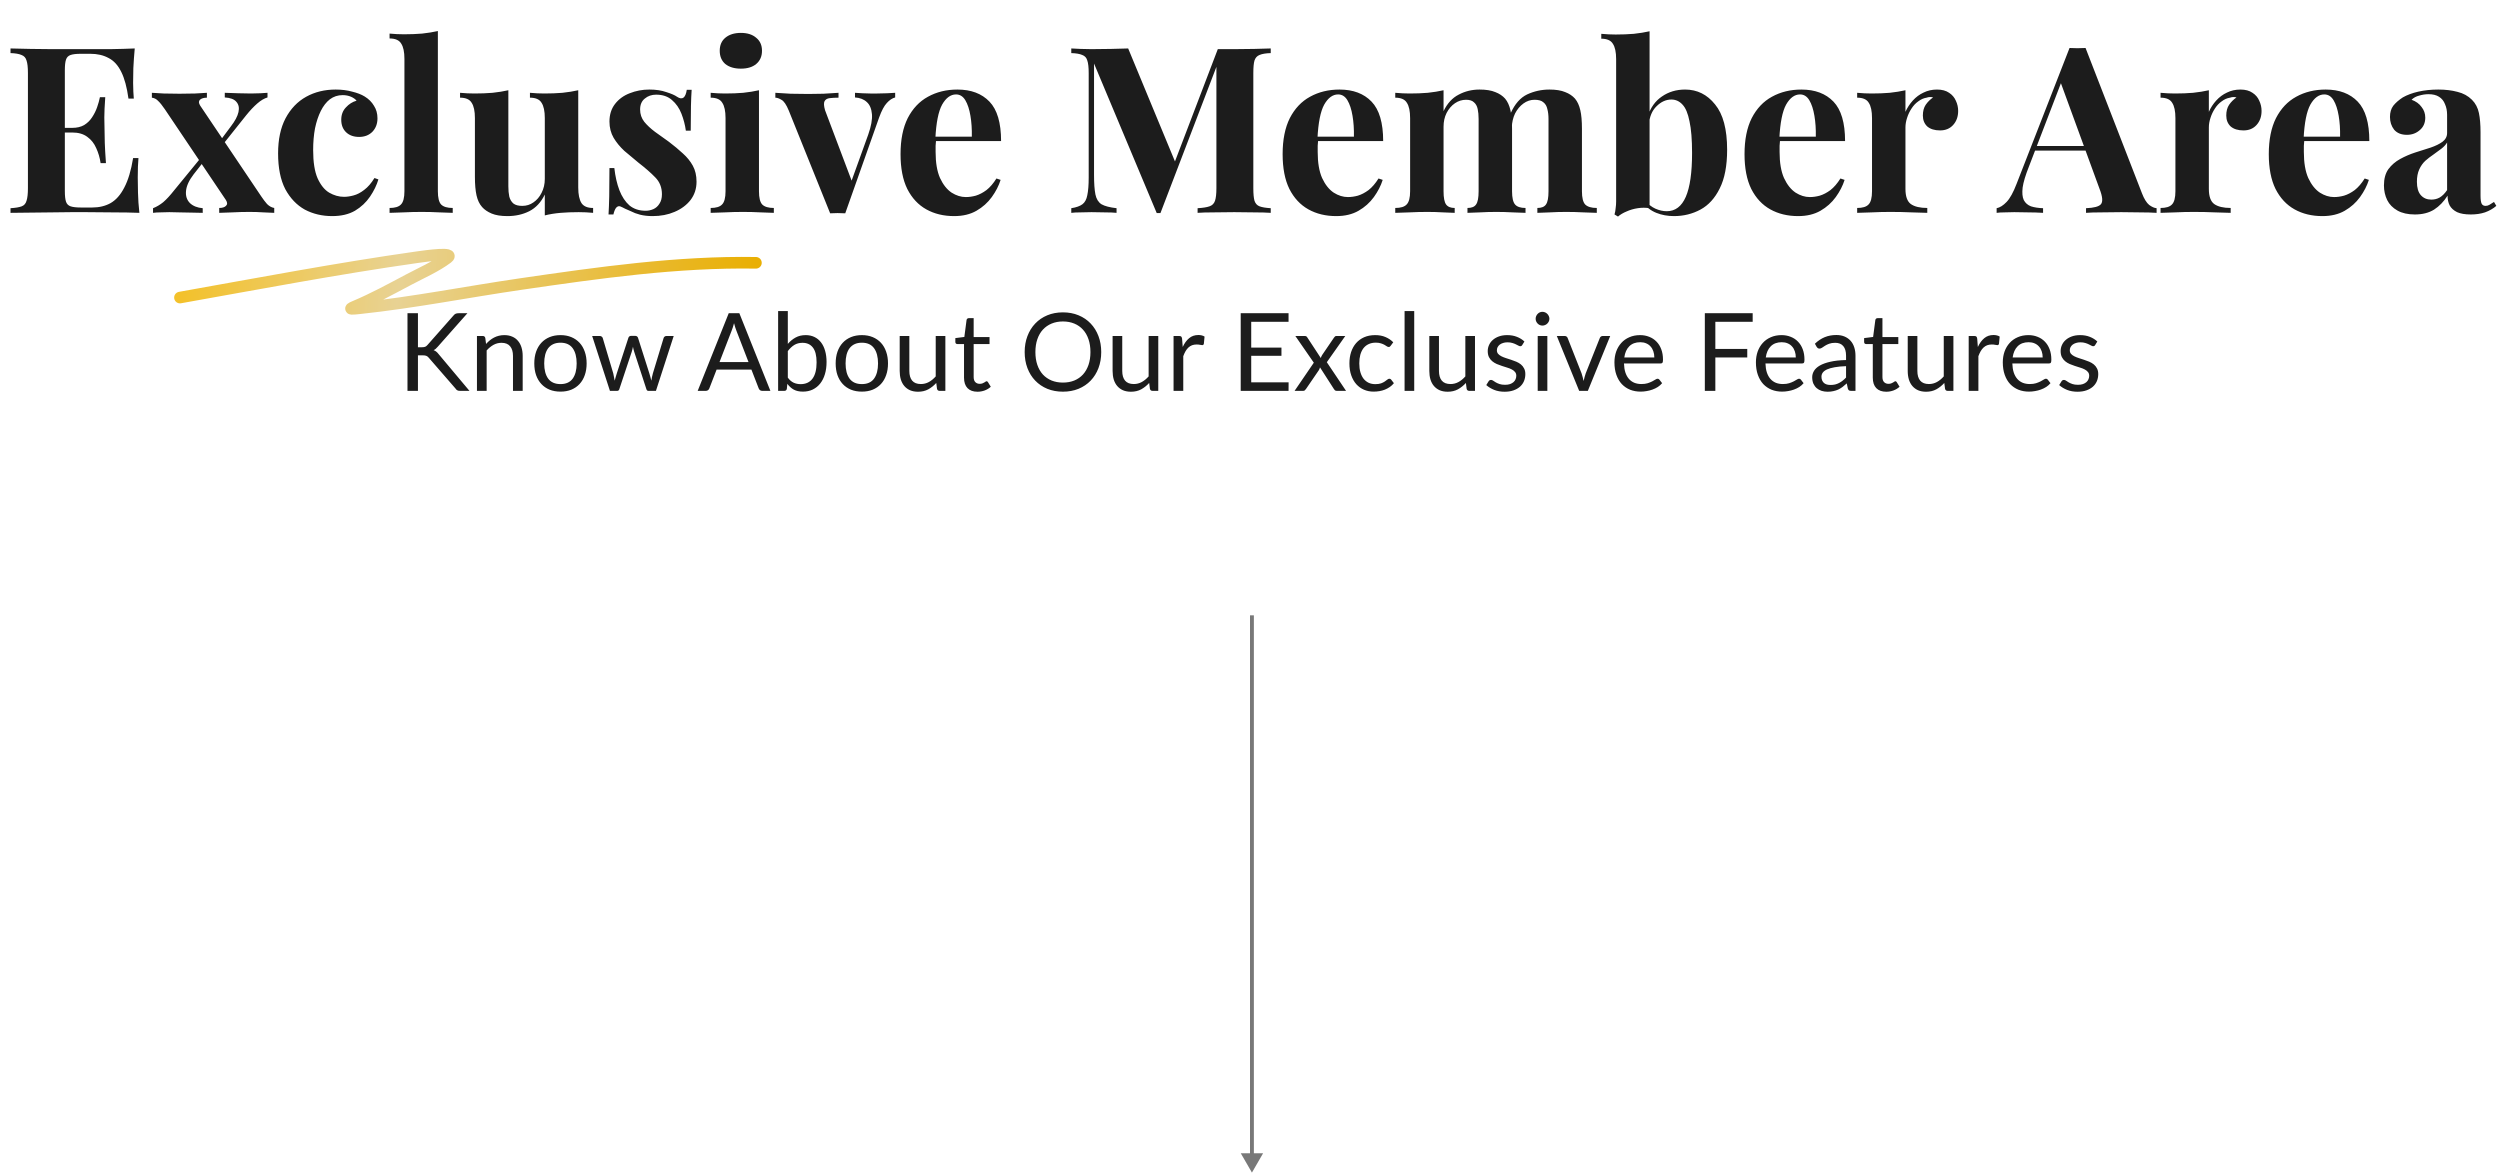 <svg xmlns="http://www.w3.org/2000/svg" width="646" height="303" viewBox="0 0 646 303" fill="none"><path d="M34.816 12.52C34.656 14.28 34.536 15.98 34.456 17.62C34.416 19.26 34.396 20.52 34.396 21.4C34.396 22.2 34.416 22.96 34.456 23.68C34.496 24.4 34.536 25 34.576 25.48H33.196C32.796 22.56 32.176 20.26 31.336 18.58C30.496 16.86 29.396 15.66 28.036 14.98C26.716 14.26 25.156 13.9 23.356 13.9H20.896C19.736 13.9 18.856 14 18.256 14.2C17.656 14.4 17.256 14.8 17.056 15.4C16.856 16 16.756 16.92 16.756 18.16V49.36C16.756 50.6 16.856 51.52 17.056 52.12C17.256 52.72 17.656 53.12 18.256 53.32C18.856 53.52 19.736 53.62 20.896 53.62H23.836C25.636 53.62 27.216 53.24 28.576 52.48C29.976 51.68 31.156 50.34 32.116 48.46C33.116 46.58 33.876 44.04 34.396 40.84H35.776C35.656 42.12 35.596 43.8 35.596 45.88C35.596 46.8 35.616 48.1 35.656 49.78C35.696 51.46 35.816 53.2 36.016 55C33.976 54.92 31.676 54.88 29.116 54.88C26.556 54.84 24.276 54.82 22.276 54.82C21.276 54.82 19.996 54.82 18.436 54.82C16.876 54.82 15.196 54.84 13.396 54.88C11.596 54.88 9.776 54.9 7.936 54.94C6.096 54.94 4.356 54.96 2.716 55V53.8C3.996 53.72 4.956 53.56 5.596 53.32C6.236 53.08 6.656 52.6 6.856 51.88C7.096 51.16 7.216 50.08 7.216 48.64V18.88C7.216 17.4 7.096 16.32 6.856 15.64C6.656 14.92 6.216 14.44 5.536 14.2C4.896 13.92 3.956 13.76 2.716 13.72V12.52C4.356 12.56 6.096 12.6 7.936 12.64C9.776 12.64 11.596 12.66 13.396 12.7C15.196 12.7 16.876 12.7 18.436 12.7C19.996 12.7 21.276 12.7 22.276 12.7C24.116 12.7 26.196 12.7 28.516 12.7C30.876 12.66 32.976 12.6 34.816 12.52ZM25.456 33.04C25.456 33.04 25.456 33.24 25.456 33.64C25.456 34.04 25.456 34.24 25.456 34.24H14.956C14.956 34.24 14.956 34.04 14.956 33.64C14.956 33.24 14.956 33.04 14.956 33.04H25.456ZM27.196 25.12C27.036 27.4 26.956 29.14 26.956 30.34C26.996 31.54 27.016 32.64 27.016 33.64C27.016 34.64 27.036 35.74 27.076 36.94C27.116 38.14 27.216 39.88 27.376 42.16H25.996C25.796 40.76 25.416 39.46 24.856 38.26C24.336 37.06 23.576 36.1 22.576 35.38C21.576 34.62 20.276 34.24 18.676 34.24V33.04C19.876 33.04 20.896 32.8 21.736 32.32C22.576 31.8 23.256 31.14 23.776 30.34C24.336 29.5 24.776 28.62 25.096 27.7C25.416 26.78 25.656 25.92 25.816 25.12H27.196ZM53.463 23.98V25.24C52.663 25.24 52.063 25.42 51.663 25.78C51.303 26.14 51.323 26.64 51.723 27.28L67.503 50.74C67.983 51.46 68.483 52.12 69.003 52.72C69.563 53.28 70.183 53.62 70.863 53.74V55C70.263 54.96 69.343 54.92 68.103 54.88C66.903 54.8 65.683 54.76 64.443 54.76C63.003 54.76 61.523 54.8 60.003 54.88C58.483 54.92 57.363 54.96 56.643 55V53.74C57.443 53.74 58.023 53.56 58.383 53.2C58.783 52.84 58.783 52.34 58.383 51.7L42.603 28.24C41.923 27.24 41.343 26.52 40.863 26.08C40.423 25.6 39.883 25.32 39.243 25.24V23.98C39.923 24.02 40.943 24.08 42.303 24.16C43.663 24.2 45.023 24.22 46.383 24.22C47.703 24.22 49.043 24.2 50.403 24.16C51.763 24.08 52.783 24.02 53.463 23.98ZM52.083 40.54C52.083 40.54 52.103 40.66 52.143 40.9C52.223 41.14 52.283 41.38 52.323 41.62C52.403 41.86 52.443 41.98 52.443 41.98L50.043 45.04C48.843 46.6 48.183 48.04 48.063 49.36C47.943 50.64 48.283 51.68 49.083 52.48C49.883 53.24 50.983 53.68 52.383 53.8V55C51.623 54.96 50.683 54.94 49.563 54.94C48.483 54.9 47.423 54.88 46.383 54.88C45.343 54.84 44.463 54.82 43.743 54.82C42.863 54.82 42.083 54.84 41.403 54.88C40.763 54.88 40.143 54.92 39.543 55V53.8C40.463 53.44 41.343 52.92 42.183 52.24C43.023 51.52 43.963 50.5 45.003 49.18L52.083 40.54ZM69.123 23.98V25.18C68.283 25.42 67.403 25.94 66.483 26.74C65.563 27.54 64.603 28.56 63.603 29.8L57.003 38.08C57.003 38.08 56.963 37.98 56.883 37.78C56.843 37.54 56.783 37.3 56.703 37.06C56.663 36.82 56.643 36.7 56.643 36.7L59.643 32.68C60.723 31.28 61.383 30.04 61.623 28.96C61.863 27.88 61.683 27 61.083 26.32C60.523 25.64 59.523 25.26 58.083 25.18V23.98C59.243 24.02 60.423 24.06 61.623 24.1C62.823 24.14 63.903 24.16 64.863 24.16C65.783 24.16 66.583 24.14 67.263 24.1C67.943 24.06 68.563 24.02 69.123 23.98ZM86.739 23.14C88.299 23.14 89.719 23.32 90.999 23.68C92.319 24 93.399 24.42 94.239 24.94C95.279 25.58 96.079 26.38 96.639 27.34C97.239 28.26 97.539 29.34 97.539 30.58C97.539 31.98 97.099 33.14 96.219 34.06C95.339 34.94 94.199 35.38 92.799 35.38C91.399 35.38 90.279 34.98 89.439 34.18C88.599 33.38 88.179 32.3 88.179 30.94C88.179 29.66 88.579 28.6 89.379 27.76C90.179 26.88 91.099 26.3 92.139 26.02C91.819 25.62 91.339 25.28 90.699 25C90.059 24.72 89.339 24.58 88.539 24.58C87.299 24.58 86.199 24.94 85.239 25.66C84.319 26.38 83.539 27.38 82.899 28.66C82.259 29.94 81.759 31.44 81.399 33.16C81.079 34.88 80.919 36.76 80.919 38.8C80.919 41.88 81.299 44.3 82.059 46.06C82.859 47.82 83.859 49.06 85.059 49.78C86.299 50.5 87.579 50.86 88.899 50.86C89.659 50.86 90.479 50.74 91.359 50.5C92.279 50.26 93.199 49.78 94.119 49.06C95.079 48.34 95.959 47.32 96.759 46L97.779 46.36C97.339 47.84 96.619 49.32 95.619 50.8C94.619 52.28 93.319 53.5 91.719 54.46C90.119 55.38 88.159 55.84 85.839 55.84C83.239 55.84 80.879 55.28 78.759 54.16C76.679 53 74.999 51.24 73.719 48.88C72.479 46.48 71.859 43.4 71.859 39.64C71.859 36.04 72.499 33.02 73.779 30.58C75.099 28.1 76.879 26.24 79.119 25C81.359 23.76 83.899 23.14 86.739 23.14ZM113.145 8.02V49.42C113.145 51.1 113.425 52.24 113.985 52.84C114.585 53.44 115.585 53.74 116.985 53.74V55C116.225 54.96 115.085 54.92 113.565 54.88C112.045 54.8 110.505 54.76 108.945 54.76C107.385 54.76 105.805 54.8 104.205 54.88C102.645 54.92 101.465 54.96 100.665 55V53.74C102.065 53.74 103.045 53.44 103.605 52.84C104.205 52.24 104.505 51.1 104.505 49.42V15.22C104.505 13.42 104.225 12.1 103.665 11.26C103.145 10.38 102.145 9.94 100.665 9.94V8.68C101.945 8.8 103.185 8.86 104.385 8.86C106.025 8.86 107.585 8.8 109.065 8.68C110.545 8.52 111.905 8.3 113.145 8.02ZM149.418 23.32V48.46C149.418 50.26 149.698 51.6 150.258 52.48C150.818 53.32 151.818 53.74 153.258 53.74V55C152.018 54.88 150.778 54.82 149.538 54.82C147.858 54.82 146.298 54.88 144.858 55C143.418 55.12 142.058 55.34 140.778 55.66V50.26C139.818 52.26 138.478 53.7 136.758 54.58C135.078 55.42 133.198 55.84 131.118 55.84C129.438 55.84 128.078 55.62 127.038 55.18C125.998 54.74 125.178 54.18 124.578 53.5C123.898 52.74 123.418 51.74 123.138 50.5C122.858 49.26 122.718 47.66 122.718 45.7V30.52C122.718 28.72 122.438 27.4 121.878 26.56C121.358 25.68 120.358 25.24 118.878 25.24V23.98C120.158 24.1 121.398 24.16 122.598 24.16C124.278 24.16 125.838 24.1 127.278 23.98C128.758 23.82 130.118 23.6 131.358 23.32V48.16C131.358 49.16 131.438 50.04 131.598 50.8C131.798 51.56 132.158 52.16 132.678 52.6C133.198 53 133.958 53.2 134.958 53.2C136.038 53.2 136.998 52.9 137.838 52.3C138.718 51.7 139.418 50.88 139.938 49.84C140.498 48.76 140.778 47.56 140.778 46.24V30.52C140.778 28.72 140.498 27.4 139.938 26.56C139.418 25.68 138.418 25.24 136.938 25.24V23.98C138.218 24.1 139.458 24.16 140.658 24.16C142.338 24.16 143.898 24.1 145.338 23.98C146.818 23.82 148.178 23.6 149.418 23.32ZM167.804 23.14C169.484 23.14 170.944 23.36 172.184 23.8C173.464 24.2 174.384 24.6 174.944 25C176.304 25.92 177.144 25.32 177.464 23.2H178.724C178.644 24.32 178.584 25.7 178.544 27.34C178.504 28.94 178.484 31.08 178.484 33.76H177.224C177.024 32.28 176.644 30.82 176.084 29.38C175.524 27.94 174.704 26.76 173.624 25.84C172.584 24.92 171.224 24.46 169.544 24.46C168.384 24.46 167.404 24.8 166.604 25.48C165.804 26.12 165.404 27.06 165.404 28.3C165.404 29.5 165.764 30.56 166.484 31.48C167.204 32.36 168.124 33.22 169.244 34.06C170.404 34.86 171.604 35.72 172.844 36.64C174.164 37.64 175.364 38.64 176.444 39.64C177.524 40.6 178.384 41.66 179.024 42.82C179.664 43.98 179.984 45.36 179.984 46.96C179.984 48.76 179.464 50.34 178.424 51.7C177.384 53.02 176.004 54.04 174.284 54.76C172.604 55.48 170.724 55.84 168.644 55.84C167.444 55.84 166.364 55.72 165.404 55.48C164.484 55.24 163.684 54.94 163.004 54.58C162.484 54.34 161.984 54.12 161.504 53.92C161.064 53.68 160.644 53.48 160.244 53.32C159.844 53.2 159.484 53.34 159.164 53.74C158.884 54.14 158.664 54.7 158.504 55.42H157.244C157.324 54.14 157.384 52.58 157.424 50.74C157.464 48.9 157.484 46.46 157.484 43.42H158.744C158.984 45.58 159.424 47.5 160.064 49.18C160.704 50.82 161.564 52.12 162.644 53.08C163.764 54 165.164 54.46 166.844 54.46C167.524 54.46 168.184 54.32 168.824 54.04C169.464 53.76 169.984 53.3 170.384 52.66C170.824 52.02 171.044 51.2 171.044 50.2C171.044 48.44 170.464 46.98 169.304 45.82C168.184 44.66 166.744 43.4 164.984 42.04C163.704 41 162.484 39.98 161.324 38.98C160.204 37.94 159.284 36.82 158.564 35.62C157.844 34.38 157.484 32.98 157.484 31.42C157.484 29.62 157.964 28.1 158.924 26.86C159.884 25.62 161.144 24.7 162.704 24.1C164.304 23.46 166.004 23.14 167.804 23.14ZM191.439 8.5C193.119 8.5 194.439 8.92 195.399 9.76C196.399 10.56 196.899 11.68 196.899 13.12C196.899 14.56 196.399 15.7 195.399 16.54C194.439 17.34 193.119 17.74 191.439 17.74C189.759 17.74 188.419 17.34 187.419 16.54C186.459 15.7 185.979 14.56 185.979 13.12C185.979 11.68 186.459 10.56 187.419 9.76C188.419 8.92 189.759 8.5 191.439 8.5ZM196.119 23.32V49.42C196.119 51.1 196.399 52.24 196.959 52.84C197.559 53.44 198.559 53.74 199.959 53.74V55C199.239 54.96 198.119 54.92 196.599 54.88C195.079 54.8 193.539 54.76 191.979 54.76C190.419 54.76 188.839 54.8 187.239 54.88C185.639 54.92 184.439 54.96 183.639 55V53.74C185.039 53.74 186.019 53.44 186.579 52.84C187.179 52.24 187.479 51.1 187.479 49.42V30.52C187.479 28.72 187.199 27.4 186.639 26.56C186.119 25.68 185.119 25.24 183.639 25.24V23.98C184.919 24.1 186.159 24.16 187.359 24.16C189.039 24.16 190.599 24.1 192.039 23.98C193.519 23.82 194.879 23.6 196.119 23.32ZM231.311 23.98V25.18C230.551 25.38 229.831 25.86 229.151 26.62C228.471 27.34 227.811 28.58 227.171 30.34L218.411 55.12C217.771 55.08 217.111 55.06 216.431 55.06C215.791 55.06 215.151 55.08 214.511 55.12L203.831 28.6C203.191 27.04 202.551 26.1 201.911 25.78C201.311 25.42 200.791 25.24 200.351 25.24V23.98C201.631 24.06 202.951 24.14 204.311 24.22C205.711 24.26 207.231 24.28 208.871 24.28C210.111 24.28 211.411 24.26 212.771 24.22C214.171 24.14 215.471 24.06 216.671 23.98V25.24C215.831 25.24 215.071 25.28 214.391 25.36C213.751 25.44 213.311 25.7 213.071 26.14C212.831 26.58 212.871 27.36 213.191 28.48L220.211 47.08L219.611 47.92L224.351 34.78C225.111 32.62 225.431 30.86 225.311 29.5C225.191 28.1 224.751 27.06 223.991 26.38C223.231 25.66 222.211 25.26 220.931 25.18V23.98C221.531 24.02 222.171 24.06 222.851 24.1C223.571 24.1 224.251 24.12 224.891 24.16C225.571 24.16 226.171 24.16 226.691 24.16C227.491 24.16 228.331 24.14 229.211 24.1C230.091 24.06 230.791 24.02 231.311 23.98ZM247.4 23.14C250.92 23.14 253.68 24.18 255.68 26.26C257.68 28.34 258.68 31.74 258.68 36.46H238.94L238.82 35.32H251.12C251.16 33.36 251.04 31.56 250.76 29.92C250.48 28.24 250.04 26.9 249.44 25.9C248.84 24.9 248.04 24.4 247.04 24.4C245.64 24.4 244.44 25.28 243.44 27.04C242.48 28.8 241.9 31.72 241.7 35.8L241.88 36.16C241.84 36.64 241.8 37.14 241.76 37.66C241.76 38.18 241.76 38.72 241.76 39.28C241.76 42.04 242.14 44.28 242.9 46C243.7 47.72 244.7 48.98 245.9 49.78C247.1 50.54 248.32 50.92 249.56 50.92C250.4 50.92 251.26 50.8 252.14 50.56C253.06 50.28 253.98 49.8 254.9 49.12C255.82 48.4 256.68 47.4 257.48 46.12L258.56 46.48C258.08 48 257.32 49.48 256.28 50.92C255.24 52.36 253.92 53.54 252.32 54.46C250.72 55.38 248.8 55.84 246.56 55.84C243.84 55.84 241.44 55.26 239.36 54.1C237.28 52.94 235.64 51.18 234.44 48.82C233.28 46.46 232.7 43.46 232.7 39.82C232.7 36.1 233.32 33 234.56 30.52C235.84 28.04 237.58 26.2 239.78 25C242.02 23.76 244.56 23.14 247.4 23.14ZM328.359 12.52V13.72C327.079 13.76 326.119 13.92 325.479 14.2C324.839 14.44 324.399 14.92 324.159 15.64C323.959 16.32 323.859 17.4 323.859 18.88V48.64C323.859 50.08 323.959 51.16 324.159 51.88C324.399 52.6 324.839 53.08 325.479 53.32C326.119 53.56 327.079 53.72 328.359 53.8V55C327.239 54.92 325.819 54.88 324.099 54.88C322.419 54.84 320.699 54.82 318.939 54.82C317.019 54.82 315.219 54.84 313.539 54.88C311.859 54.88 310.499 54.92 309.459 55V53.8C310.819 53.72 311.839 53.56 312.519 53.32C313.239 53.08 313.719 52.6 313.959 51.88C314.199 51.16 314.319 50.08 314.319 48.64V16.18H314.739L299.859 55.06H298.899L282.699 16.42V45.16C282.699 47.36 282.819 49.06 283.059 50.26C283.299 51.42 283.819 52.26 284.619 52.78C285.459 53.26 286.759 53.6 288.519 53.8V55C287.759 54.92 286.759 54.88 285.519 54.88C284.279 54.84 283.119 54.82 282.039 54.82C281.119 54.82 280.179 54.84 279.219 54.88C278.259 54.88 277.459 54.92 276.819 55V53.8C278.099 53.6 279.059 53.26 279.699 52.78C280.339 52.3 280.759 51.52 280.959 50.44C281.199 49.32 281.319 47.8 281.319 45.88V18.88C281.319 17.4 281.199 16.32 280.959 15.64C280.759 14.92 280.319 14.44 279.639 14.2C278.999 13.92 278.059 13.76 276.819 13.72V12.52C277.459 12.56 278.259 12.6 279.219 12.64C280.179 12.68 281.119 12.7 282.039 12.7C283.759 12.7 285.439 12.68 287.079 12.64C288.759 12.6 290.239 12.56 291.519 12.52L304.119 42.94L302.619 44.32L314.679 12.7C315.359 12.7 316.059 12.7 316.779 12.7C317.499 12.7 318.219 12.7 318.939 12.7C320.699 12.7 322.419 12.68 324.099 12.64C325.819 12.6 327.239 12.56 328.359 12.52ZM346.131 23.14C349.651 23.14 352.411 24.18 354.411 26.26C356.411 28.34 357.411 31.74 357.411 36.46H337.671L337.551 35.32H349.851C349.891 33.36 349.771 31.56 349.491 29.92C349.211 28.24 348.771 26.9 348.171 25.9C347.571 24.9 346.771 24.4 345.771 24.4C344.371 24.4 343.171 25.28 342.171 27.04C341.211 28.8 340.631 31.72 340.431 35.8L340.611 36.16C340.571 36.64 340.531 37.14 340.491 37.66C340.491 38.18 340.491 38.72 340.491 39.28C340.491 42.04 340.871 44.28 341.631 46C342.431 47.72 343.431 48.98 344.631 49.78C345.831 50.54 347.051 50.92 348.291 50.92C349.131 50.92 349.991 50.8 350.871 50.56C351.791 50.28 352.711 49.8 353.631 49.12C354.551 48.4 355.411 47.4 356.211 46.12L357.291 46.48C356.811 48 356.051 49.48 355.011 50.92C353.971 52.36 352.651 53.54 351.051 54.46C349.451 55.38 347.531 55.84 345.291 55.84C342.571 55.84 340.171 55.26 338.091 54.1C336.011 52.94 334.371 51.18 333.171 48.82C332.011 46.46 331.431 43.46 331.431 39.82C331.431 36.1 332.051 33 333.291 30.52C334.571 28.04 336.311 26.2 338.511 25C340.751 23.76 343.291 23.14 346.131 23.14ZM382.314 23.14C383.994 23.14 385.354 23.36 386.394 23.8C387.434 24.2 388.274 24.76 388.914 25.48C389.554 26.24 390.014 27.24 390.294 28.48C390.574 29.68 390.714 31.28 390.714 33.28V49.42C390.714 51.1 390.974 52.24 391.494 52.84C392.014 53.44 392.914 53.74 394.194 53.74V55C393.474 54.96 392.374 54.92 390.894 54.88C389.454 54.8 388.034 54.76 386.634 54.76C385.194 54.76 383.774 54.8 382.374 54.88C380.974 54.92 379.914 54.96 379.194 55V53.74C380.274 53.74 381.014 53.44 381.414 52.84C381.854 52.24 382.074 51.1 382.074 49.42V30.76C382.074 29.76 381.994 28.9 381.834 28.18C381.674 27.42 381.354 26.84 380.874 26.44C380.434 26 379.754 25.78 378.834 25.78C377.794 25.78 376.834 26.08 375.954 26.68C375.074 27.28 374.354 28.12 373.794 29.2C373.274 30.24 373.014 31.42 373.014 32.74V49.42C373.014 51.1 373.234 52.24 373.674 52.84C374.114 53.44 374.854 53.74 375.894 53.74V55C375.254 54.96 374.254 54.92 372.894 54.88C371.574 54.8 370.214 54.76 368.814 54.76C367.294 54.76 365.734 54.8 364.134 54.88C362.534 54.92 361.334 54.96 360.534 55V53.74C361.934 53.74 362.914 53.44 363.474 52.84C364.074 52.24 364.374 51.1 364.374 49.42V30.52C364.374 28.72 364.094 27.4 363.534 26.56C363.014 25.68 362.014 25.24 360.534 25.24V23.98C361.814 24.1 363.054 24.16 364.254 24.16C365.934 24.16 367.494 24.1 368.934 23.98C370.414 23.82 371.774 23.6 373.014 23.32V28.72C373.974 26.72 375.274 25.3 376.914 24.46C378.554 23.58 380.354 23.14 382.314 23.14ZM400.374 23.14C402.054 23.14 403.414 23.36 404.454 23.8C405.494 24.2 406.334 24.76 406.974 25.48C407.614 26.24 408.074 27.24 408.354 28.48C408.634 29.68 408.774 31.28 408.774 33.28V49.42C408.774 51.1 409.054 52.24 409.614 52.84C410.214 53.44 411.214 53.74 412.614 53.74V55C411.854 54.96 410.714 54.92 409.194 54.88C407.674 54.8 406.174 54.76 404.694 54.76C403.254 54.76 401.834 54.8 400.434 54.88C399.034 54.92 397.974 54.96 397.254 55V53.74C398.334 53.74 399.074 53.44 399.474 52.84C399.914 52.24 400.134 51.1 400.134 49.42V30.76C400.134 29.76 400.034 28.9 399.834 28.18C399.674 27.42 399.334 26.84 398.814 26.44C398.334 26 397.574 25.78 396.534 25.78C395.494 25.78 394.534 26.1 393.654 26.74C392.774 27.38 392.054 28.24 391.494 29.32C390.974 30.4 390.694 31.6 390.654 32.92L390.354 29.26C391.434 26.86 392.854 25.24 394.614 24.4C396.414 23.56 398.334 23.14 400.374 23.14ZM435.43 23.14C438.55 23.14 441.13 24.42 443.17 26.98C445.25 29.5 446.29 33.4 446.29 38.68C446.29 42.84 445.65 46.18 444.37 48.7C443.13 51.22 441.47 53.04 439.39 54.16C437.31 55.28 435.03 55.84 432.55 55.84C430.91 55.84 429.39 55.56 427.99 55C426.59 54.44 425.39 53.52 424.39 52.24L425.23 51.94C425.95 52.82 426.79 53.48 427.75 53.92C428.75 54.36 429.73 54.58 430.69 54.58C432.89 54.58 434.53 53.34 435.61 50.86C436.69 48.38 437.23 44.6 437.23 39.52C437.23 36.08 437.01 33.36 436.57 31.36C436.17 29.32 435.57 27.88 434.77 27.04C433.97 26.16 433.01 25.72 431.89 25.72C430.49 25.72 429.21 26.3 428.05 27.46C426.89 28.58 426.23 30.16 426.07 32.2L425.77 30.1C426.49 27.82 427.71 26.1 429.43 24.94C431.15 23.74 433.15 23.14 435.43 23.14ZM426.25 8.08V53.8C425.25 53.64 424.23 53.64 423.19 53.8C422.15 53.96 421.19 54.24 420.31 54.64C419.43 55 418.69 55.44 418.09 55.96L417.19 55.42C417.35 54.86 417.45 54.3 417.49 53.74C417.57 53.18 417.61 52.62 417.61 52.06V15.28C417.61 13.48 417.33 12.16 416.77 11.32C416.25 10.44 415.25 10 413.77 10V8.74C415.05 8.86 416.29 8.92 417.49 8.92C419.13 8.92 420.69 8.86 422.17 8.74C423.65 8.58 425.01 8.36 426.25 8.08ZM465.486 23.14C469.006 23.14 471.766 24.18 473.766 26.26C475.766 28.34 476.766 31.74 476.766 36.46H457.026L456.906 35.32H469.206C469.246 33.36 469.126 31.56 468.846 29.92C468.566 28.24 468.126 26.9 467.526 25.9C466.926 24.9 466.126 24.4 465.126 24.4C463.726 24.4 462.526 25.28 461.526 27.04C460.566 28.8 459.986 31.72 459.786 35.8L459.966 36.16C459.926 36.64 459.886 37.14 459.846 37.66C459.846 38.18 459.846 38.72 459.846 39.28C459.846 42.04 460.226 44.28 460.986 46C461.786 47.72 462.786 48.98 463.986 49.78C465.186 50.54 466.406 50.92 467.646 50.92C468.486 50.92 469.346 50.8 470.226 50.56C471.146 50.28 472.066 49.8 472.986 49.12C473.906 48.4 474.766 47.4 475.566 46.12L476.646 46.48C476.166 48 475.406 49.48 474.366 50.92C473.326 52.36 472.006 53.54 470.406 54.46C468.806 55.38 466.886 55.84 464.646 55.84C461.926 55.84 459.526 55.26 457.446 54.1C455.366 52.94 453.726 51.18 452.526 48.82C451.366 46.46 450.786 43.46 450.786 39.82C450.786 36.1 451.406 33 452.646 30.52C453.926 28.04 455.666 26.2 457.866 25C460.106 23.76 462.646 23.14 465.486 23.14ZM500.529 23.14C501.809 23.14 502.849 23.42 503.649 23.98C504.449 24.5 505.029 25.18 505.389 26.02C505.789 26.86 505.989 27.74 505.989 28.66C505.989 30.14 505.549 31.36 504.669 32.32C503.829 33.24 502.709 33.7 501.309 33.7C499.909 33.7 498.809 33.36 498.009 32.68C497.249 31.96 496.869 31.02 496.869 29.86C496.869 28.74 497.109 27.82 497.589 27.1C498.109 26.34 498.749 25.7 499.509 25.18C498.949 25.02 498.389 25.04 497.829 25.24C497.069 25.36 496.349 25.68 495.669 26.2C494.989 26.68 494.409 27.3 493.929 28.06C493.449 28.78 493.069 29.58 492.789 30.46C492.509 31.3 492.369 32.12 492.369 32.92V48.82C492.369 50.74 492.829 52.04 493.749 52.72C494.709 53.4 496.129 53.74 498.009 53.74V55C497.089 54.96 495.749 54.92 493.989 54.88C492.229 54.8 490.389 54.76 488.469 54.76C486.869 54.76 485.249 54.8 483.609 54.88C481.969 54.92 480.729 54.96 479.889 55V53.74C481.289 53.74 482.269 53.44 482.829 52.84C483.429 52.24 483.729 51.1 483.729 49.42V30.52C483.729 28.72 483.449 27.4 482.889 26.56C482.369 25.68 481.369 25.24 479.889 25.24V23.98C481.169 24.1 482.409 24.16 483.609 24.16C485.289 24.16 486.849 24.1 488.289 23.98C489.769 23.82 491.129 23.6 492.369 23.32V28.9C492.849 27.82 493.489 26.84 494.289 25.96C495.089 25.08 496.009 24.4 497.049 23.92C498.089 23.4 499.249 23.14 500.529 23.14ZM538.908 12.4L553.488 49.96C554.048 51.4 554.668 52.4 555.348 52.96C556.068 53.48 556.708 53.76 557.268 53.8V55C556.068 54.92 554.648 54.88 553.008 54.88C551.408 54.84 549.788 54.82 548.148 54.82C546.308 54.82 544.568 54.84 542.928 54.88C541.288 54.88 539.988 54.92 539.028 55V53.8C541.068 53.72 542.348 53.38 542.868 52.78C543.428 52.14 543.308 50.8 542.508 48.76L532.308 20.86L533.388 19.3L524.268 43.06C523.388 45.26 522.848 47.06 522.648 48.46C522.488 49.86 522.588 50.94 522.948 51.7C523.348 52.46 523.968 53 524.808 53.32C525.688 53.6 526.728 53.76 527.928 53.8V55C526.608 54.92 525.348 54.88 524.148 54.88C522.948 54.84 521.728 54.82 520.488 54.82C519.608 54.82 518.768 54.84 517.968 54.88C517.208 54.88 516.528 54.92 515.928 55V53.8C516.768 53.64 517.628 53.1 518.508 52.18C519.388 51.26 520.248 49.7 521.088 47.5L534.768 12.4C535.408 12.44 536.088 12.46 536.808 12.46C537.568 12.46 538.268 12.44 538.908 12.4ZM543.108 37.72V38.92H525.228L525.828 37.72H543.108ZM578.928 23.14C580.208 23.14 581.248 23.42 582.048 23.98C582.848 24.5 583.428 25.18 583.788 26.02C584.188 26.86 584.388 27.74 584.388 28.66C584.388 30.14 583.948 31.36 583.068 32.32C582.228 33.24 581.108 33.7 579.708 33.7C578.308 33.7 577.208 33.36 576.408 32.68C575.648 31.96 575.268 31.02 575.268 29.86C575.268 28.74 575.508 27.82 575.988 27.1C576.508 26.34 577.148 25.7 577.908 25.18C577.348 25.02 576.788 25.04 576.228 25.24C575.468 25.36 574.748 25.68 574.068 26.2C573.388 26.68 572.808 27.3 572.328 28.06C571.848 28.78 571.468 29.58 571.188 30.46C570.908 31.3 570.768 32.12 570.768 32.92V48.82C570.768 50.74 571.228 52.04 572.148 52.72C573.108 53.4 574.528 53.74 576.408 53.74V55C575.488 54.96 574.148 54.92 572.388 54.88C570.628 54.8 568.788 54.76 566.868 54.76C565.268 54.76 563.648 54.8 562.008 54.88C560.368 54.92 559.128 54.96 558.288 55V53.74C559.688 53.74 560.668 53.44 561.228 52.84C561.828 52.24 562.128 51.1 562.128 49.42V30.52C562.128 28.72 561.848 27.4 561.288 26.56C560.768 25.68 559.768 25.24 558.288 25.24V23.98C559.568 24.1 560.808 24.16 562.008 24.16C563.688 24.16 565.248 24.1 566.688 23.98C568.168 23.82 569.528 23.6 570.768 23.32V28.9C571.248 27.82 571.888 26.84 572.688 25.96C573.488 25.08 574.408 24.4 575.448 23.92C576.488 23.4 577.648 23.14 578.928 23.14ZM600.955 23.14C604.475 23.14 607.235 24.18 609.235 26.26C611.235 28.34 612.235 31.74 612.235 36.46H592.495L592.375 35.32H604.675C604.715 33.36 604.595 31.56 604.315 29.92C604.035 28.24 603.595 26.9 602.995 25.9C602.395 24.9 601.595 24.4 600.595 24.4C599.195 24.4 597.995 25.28 596.995 27.04C596.035 28.8 595.455 31.72 595.255 35.8L595.435 36.16C595.395 36.64 595.355 37.14 595.315 37.66C595.315 38.18 595.315 38.72 595.315 39.28C595.315 42.04 595.695 44.28 596.455 46C597.255 47.72 598.255 48.98 599.455 49.78C600.655 50.54 601.875 50.92 603.115 50.92C603.955 50.92 604.815 50.8 605.695 50.56C606.615 50.28 607.535 49.8 608.455 49.12C609.375 48.4 610.235 47.4 611.035 46.12L612.115 46.48C611.635 48 610.875 49.48 609.835 50.92C608.795 52.36 607.475 53.54 605.875 54.46C604.275 55.38 602.355 55.84 600.115 55.84C597.395 55.84 594.995 55.26 592.915 54.1C590.835 52.94 589.195 51.18 587.995 48.82C586.835 46.46 586.255 43.46 586.255 39.82C586.255 36.1 586.875 33 588.115 30.52C589.395 28.04 591.135 26.2 593.335 25C595.575 23.76 598.115 23.14 600.955 23.14ZM623.99 55.42C622.19 55.42 620.69 55.08 619.49 54.4C618.29 53.72 617.41 52.82 616.85 51.7C616.29 50.54 616.01 49.28 616.01 47.92C616.01 46.2 616.39 44.8 617.15 43.72C617.95 42.64 618.97 41.76 620.21 41.08C621.45 40.4 622.75 39.84 624.11 39.4C625.51 38.96 626.83 38.54 628.07 38.14C629.35 37.7 630.37 37.2 631.13 36.64C631.93 36.04 632.33 35.28 632.33 34.36V29.68C632.33 28.64 632.15 27.72 631.79 26.92C631.47 26.08 630.95 25.44 630.23 25C629.55 24.56 628.65 24.34 627.53 24.34C626.73 24.34 625.93 24.46 625.13 24.7C624.33 24.9 623.67 25.26 623.15 25.78C624.27 26.18 625.13 26.8 625.73 27.64C626.37 28.44 626.69 29.36 626.69 30.4C626.69 31.76 626.21 32.84 625.25 33.64C624.33 34.44 623.23 34.84 621.95 34.84C620.51 34.84 619.41 34.4 618.65 33.52C617.93 32.6 617.57 31.5 617.57 30.22C617.57 29.06 617.85 28.1 618.41 27.34C619.01 26.58 619.83 25.86 620.87 25.18C621.99 24.54 623.33 24.04 624.89 23.68C626.49 23.32 628.21 23.14 630.05 23.14C631.89 23.14 633.55 23.34 635.03 23.74C636.51 24.1 637.75 24.78 638.75 25.78C639.67 26.7 640.27 27.84 640.55 29.2C640.83 30.52 640.97 32.2 640.97 34.24V50.56C640.97 51.56 641.07 52.26 641.27 52.66C641.47 53.02 641.81 53.2 642.29 53.2C642.65 53.2 642.99 53.1 643.31 52.9C643.67 52.7 644.05 52.46 644.45 52.18L645.05 53.2C644.21 53.92 643.23 54.48 642.11 54.88C641.03 55.24 639.81 55.42 638.45 55.42C636.97 55.42 635.79 55.22 634.91 54.82C634.03 54.38 633.39 53.8 632.99 53.08C632.63 52.36 632.45 51.52 632.45 50.56C631.49 52.08 630.33 53.28 628.97 54.16C627.61 55 625.95 55.42 623.99 55.42ZM628.25 51.58C629.05 51.58 629.77 51.4 630.41 51.04C631.09 50.64 631.73 50 632.33 49.12V36.82C631.97 37.42 631.47 37.96 630.83 38.44C630.19 38.92 629.51 39.42 628.79 39.94C628.07 40.42 627.37 40.96 626.69 41.56C626.05 42.16 625.53 42.9 625.13 43.78C624.73 44.66 624.53 45.72 624.53 46.96C624.53 48.52 624.87 49.68 625.55 50.44C626.23 51.2 627.13 51.58 628.25 51.58Z" fill="#1C1C1C"></path><path d="M107.996 89.73H109.018C109.373 89.73 109.658 89.688 109.872 89.604C110.087 89.511 110.283 89.357 110.46 89.142L117.138 81.582C117.325 81.339 117.521 81.171 117.726 81.078C117.932 80.985 118.184 80.938 118.482 80.938H120.778L113.134 89.576C112.948 89.8 112.766 89.987 112.588 90.136C112.42 90.276 112.238 90.393 112.042 90.486C112.294 90.57 112.523 90.696 112.728 90.864C112.934 91.023 113.134 91.233 113.33 91.494L121.31 101H118.958C118.781 101 118.627 100.991 118.496 100.972C118.375 100.944 118.268 100.907 118.174 100.86C118.081 100.804 117.997 100.743 117.922 100.678C117.857 100.603 117.792 100.519 117.726 100.426L110.81 92.46C110.624 92.227 110.423 92.063 110.208 91.97C109.994 91.867 109.667 91.816 109.228 91.816H107.996V101H105.294V80.938H107.996V89.73ZM125.597 88.876C125.905 88.531 126.232 88.218 126.577 87.938C126.923 87.658 127.287 87.42 127.669 87.224C128.061 87.019 128.472 86.865 128.901 86.762C129.34 86.65 129.811 86.594 130.315 86.594C131.09 86.594 131.771 86.725 132.359 86.986C132.957 87.238 133.451 87.602 133.843 88.078C134.245 88.545 134.548 89.109 134.753 89.772C134.959 90.435 135.061 91.167 135.061 91.97V101H132.555V91.97C132.555 90.897 132.308 90.066 131.813 89.478C131.328 88.881 130.586 88.582 129.587 88.582C128.85 88.582 128.159 88.759 127.515 89.114C126.881 89.469 126.293 89.949 125.751 90.556V101H123.245V86.818H124.743C125.098 86.818 125.317 86.991 125.401 87.336L125.597 88.876ZM144.837 86.594C145.873 86.594 146.806 86.767 147.637 87.112C148.467 87.457 149.177 87.947 149.765 88.582C150.353 89.217 150.801 89.987 151.109 90.892C151.426 91.788 151.585 92.791 151.585 93.902C151.585 95.022 151.426 96.03 151.109 96.926C150.801 97.822 150.353 98.587 149.765 99.222C149.177 99.857 148.467 100.347 147.637 100.692C146.806 101.028 145.873 101.196 144.837 101.196C143.791 101.196 142.849 101.028 142.009 100.692C141.178 100.347 140.469 99.857 139.881 99.222C139.293 98.587 138.84 97.822 138.523 96.926C138.215 96.03 138.061 95.022 138.061 93.902C138.061 92.791 138.215 91.788 138.523 90.892C138.84 89.987 139.293 89.217 139.881 88.582C140.469 87.947 141.178 87.457 142.009 87.112C142.849 86.767 143.791 86.594 144.837 86.594ZM144.837 99.25C146.237 99.25 147.282 98.783 147.973 97.85C148.663 96.907 149.009 95.596 149.009 93.916C149.009 92.227 148.663 90.911 147.973 89.968C147.282 89.025 146.237 88.554 144.837 88.554C144.127 88.554 143.507 88.675 142.975 88.918C142.452 89.161 142.013 89.511 141.659 89.968C141.313 90.425 141.052 90.99 140.875 91.662C140.707 92.325 140.623 93.076 140.623 93.916C140.623 95.596 140.968 96.907 141.659 97.85C142.359 98.783 143.418 99.25 144.837 99.25ZM174.085 86.818L169.493 101H167.519C167.276 101 167.108 100.841 167.015 100.524L163.879 90.906C163.804 90.691 163.743 90.477 163.697 90.262C163.65 90.038 163.603 89.819 163.557 89.604C163.51 89.819 163.463 90.038 163.417 90.262C163.37 90.477 163.309 90.696 163.235 90.92L160.043 100.524C159.959 100.841 159.772 101 159.483 101H157.607L153.015 86.818H154.975C155.171 86.818 155.334 86.869 155.465 86.972C155.605 87.075 155.698 87.196 155.745 87.336L158.461 96.464C158.619 97.136 158.745 97.771 158.839 98.368C158.923 98.06 159.007 97.747 159.091 97.43C159.184 97.113 159.282 96.791 159.385 96.464L162.381 87.28C162.427 87.14 162.507 87.023 162.619 86.93C162.74 86.837 162.885 86.79 163.053 86.79H164.145C164.331 86.79 164.485 86.837 164.607 86.93C164.728 87.023 164.812 87.14 164.859 87.28L167.785 96.464C167.887 96.791 167.981 97.113 168.065 97.43C168.149 97.747 168.228 98.06 168.303 98.368C168.349 98.06 168.405 97.752 168.471 97.444C168.545 97.127 168.625 96.8 168.709 96.464L171.481 87.336C171.527 87.187 171.616 87.065 171.747 86.972C171.877 86.869 172.031 86.818 172.209 86.818H174.085ZM193.413 93.552L190.263 85.39C190.17 85.147 190.072 84.867 189.969 84.55C189.867 84.223 189.769 83.878 189.675 83.514C189.479 84.27 189.279 84.9 189.073 85.404L185.923 93.552H193.413ZM199.069 101H196.969C196.727 101 196.531 100.939 196.381 100.818C196.232 100.697 196.12 100.543 196.045 100.356L194.169 95.512H185.167L183.291 100.356C183.235 100.524 183.128 100.673 182.969 100.804C182.811 100.935 182.615 101 182.381 101H180.281L188.303 80.938H191.047L199.069 101ZM203.572 97.584C204.029 98.2 204.528 98.634 205.07 98.886C205.62 99.138 206.222 99.264 206.876 99.264C208.21 99.264 209.232 98.793 209.942 97.85C210.651 96.907 211.006 95.503 211.006 93.636C211.006 91.9 210.688 90.626 210.054 89.814C209.428 88.993 208.532 88.582 207.366 88.582C206.554 88.582 205.844 88.769 205.238 89.142C204.64 89.515 204.085 90.043 203.572 90.724V97.584ZM203.572 88.862C204.169 88.171 204.841 87.621 205.588 87.21C206.344 86.799 207.212 86.594 208.192 86.594C209.022 86.594 209.769 86.753 210.432 87.07C211.104 87.387 211.673 87.849 212.14 88.456C212.606 89.053 212.961 89.781 213.204 90.64C213.456 91.499 213.582 92.465 213.582 93.538C213.582 94.686 213.442 95.731 213.162 96.674C212.882 97.617 212.476 98.424 211.944 99.096C211.421 99.759 210.782 100.277 210.026 100.65C209.27 101.014 208.42 101.196 207.478 101.196C206.544 101.196 205.756 101.023 205.112 100.678C204.477 100.323 203.922 99.824 203.446 99.18L203.32 100.468C203.245 100.823 203.03 101 202.676 101H201.066V80.378H203.572V88.862ZM222.712 86.594C223.748 86.594 224.681 86.767 225.512 87.112C226.342 87.457 227.052 87.947 227.64 88.582C228.228 89.217 228.676 89.987 228.984 90.892C229.301 91.788 229.46 92.791 229.46 93.902C229.46 95.022 229.301 96.03 228.984 96.926C228.676 97.822 228.228 98.587 227.64 99.222C227.052 99.857 226.342 100.347 225.512 100.692C224.681 101.028 223.748 101.196 222.712 101.196C221.666 101.196 220.724 101.028 219.884 100.692C219.053 100.347 218.344 99.857 217.756 99.222C217.168 98.587 216.715 97.822 216.398 96.926C216.09 96.03 215.936 95.022 215.936 93.902C215.936 92.791 216.09 91.788 216.398 90.892C216.715 89.987 217.168 89.217 217.756 88.582C218.344 87.947 219.053 87.457 219.884 87.112C220.724 86.767 221.666 86.594 222.712 86.594ZM222.712 99.25C224.112 99.25 225.157 98.783 225.848 97.85C226.538 96.907 226.884 95.596 226.884 93.916C226.884 92.227 226.538 90.911 225.848 89.968C225.157 89.025 224.112 88.554 222.712 88.554C222.002 88.554 221.382 88.675 220.85 88.918C220.327 89.161 219.888 89.511 219.534 89.968C219.188 90.425 218.927 90.99 218.75 91.662C218.582 92.325 218.498 93.076 218.498 93.916C218.498 95.596 218.843 96.907 219.534 97.85C220.234 98.783 221.293 99.25 222.712 99.25ZM244.282 86.818V101H242.798C242.444 101 242.22 100.827 242.126 100.482L241.93 98.956C241.314 99.637 240.624 100.188 239.858 100.608C239.093 101.019 238.216 101.224 237.226 101.224C236.452 101.224 235.766 101.098 235.168 100.846C234.58 100.585 234.086 100.221 233.684 99.754C233.283 99.287 232.98 98.723 232.774 98.06C232.578 97.397 232.48 96.665 232.48 95.862V86.818H234.972V95.862C234.972 96.935 235.215 97.766 235.7 98.354C236.195 98.942 236.946 99.236 237.954 99.236C238.692 99.236 239.378 99.063 240.012 98.718C240.656 98.363 241.249 97.878 241.79 97.262V86.818H244.282ZM252.588 101.224C251.468 101.224 250.604 100.911 249.998 100.286C249.4 99.661 249.102 98.76 249.102 97.584V88.904H247.394C247.244 88.904 247.118 88.862 247.016 88.778C246.913 88.685 246.862 88.545 246.862 88.358V87.364L249.186 87.07L249.76 82.688C249.788 82.548 249.848 82.436 249.942 82.352C250.044 82.259 250.175 82.212 250.334 82.212H251.594V87.098H255.696V88.904H251.594V97.416C251.594 98.013 251.738 98.457 252.028 98.746C252.317 99.035 252.69 99.18 253.148 99.18C253.409 99.18 253.633 99.147 253.82 99.082C254.016 99.007 254.184 98.928 254.324 98.844C254.464 98.76 254.58 98.685 254.674 98.62C254.776 98.545 254.865 98.508 254.94 98.508C255.07 98.508 255.187 98.587 255.29 98.746L256.018 99.936C255.588 100.337 255.07 100.655 254.464 100.888C253.857 101.112 253.232 101.224 252.588 101.224ZM284.557 90.976C284.557 92.479 284.319 93.86 283.843 95.12C283.367 96.371 282.695 97.449 281.827 98.354C280.959 99.259 279.914 99.964 278.691 100.468C277.478 100.963 276.134 101.21 274.659 101.21C273.184 101.21 271.84 100.963 270.627 100.468C269.414 99.964 268.373 99.259 267.505 98.354C266.637 97.449 265.965 96.371 265.489 95.12C265.013 93.86 264.775 92.479 264.775 90.976C264.775 89.473 265.013 88.097 265.489 86.846C265.965 85.586 266.637 84.503 267.505 83.598C268.373 82.683 269.414 81.974 270.627 81.47C271.84 80.966 273.184 80.714 274.659 80.714C276.134 80.714 277.478 80.966 278.691 81.47C279.914 81.974 280.959 82.683 281.827 83.598C282.695 84.503 283.367 85.586 283.843 86.846C284.319 88.097 284.557 89.473 284.557 90.976ZM281.771 90.976C281.771 89.744 281.603 88.638 281.267 87.658C280.931 86.678 280.455 85.852 279.839 85.18C279.223 84.499 278.476 83.976 277.599 83.612C276.722 83.248 275.742 83.066 274.659 83.066C273.586 83.066 272.61 83.248 271.733 83.612C270.856 83.976 270.104 84.499 269.479 85.18C268.863 85.852 268.387 86.678 268.051 87.658C267.715 88.638 267.547 89.744 267.547 90.976C267.547 92.208 267.715 93.314 268.051 94.294C268.387 95.265 268.863 96.091 269.479 96.772C270.104 97.444 270.856 97.962 271.733 98.326C272.61 98.681 273.586 98.858 274.659 98.858C275.742 98.858 276.722 98.681 277.599 98.326C278.476 97.962 279.223 97.444 279.839 96.772C280.455 96.091 280.931 95.265 281.267 94.294C281.603 93.314 281.771 92.208 281.771 90.976ZM299.298 86.818V101H297.814C297.459 101 297.235 100.827 297.142 100.482L296.946 98.956C296.33 99.637 295.639 100.188 294.874 100.608C294.109 101.019 293.231 101.224 292.242 101.224C291.467 101.224 290.781 101.098 290.184 100.846C289.596 100.585 289.101 100.221 288.7 99.754C288.299 99.287 287.995 98.723 287.79 98.06C287.594 97.397 287.496 96.665 287.496 95.862V86.818H289.988V95.862C289.988 96.935 290.231 97.766 290.716 98.354C291.211 98.942 291.962 99.236 292.97 99.236C293.707 99.236 294.393 99.063 295.028 98.718C295.672 98.363 296.265 97.878 296.806 97.262V86.818H299.298ZM305.615 89.66C306.063 88.689 306.614 87.933 307.267 87.392C307.921 86.841 308.719 86.566 309.661 86.566C309.96 86.566 310.245 86.599 310.515 86.664C310.795 86.729 311.043 86.832 311.257 86.972L311.075 88.834C311.019 89.067 310.879 89.184 310.655 89.184C310.525 89.184 310.333 89.156 310.081 89.1C309.829 89.044 309.545 89.016 309.227 89.016C308.779 89.016 308.378 89.081 308.023 89.212C307.678 89.343 307.365 89.539 307.085 89.8C306.815 90.052 306.567 90.369 306.343 90.752C306.129 91.125 305.933 91.555 305.755 92.04V101H303.249V86.818H304.677C304.948 86.818 305.135 86.869 305.237 86.972C305.34 87.075 305.41 87.252 305.447 87.504L305.615 89.66ZM332.975 98.788L332.961 101H320.599V80.938H332.961V83.15H323.315V89.814H331.127V91.942H323.315V98.788H332.975ZM347.819 101H345.425C345.22 101 345.057 100.949 344.935 100.846C344.823 100.734 344.73 100.613 344.655 100.482L341.085 94.924C341.048 95.055 341.006 95.185 340.959 95.316C340.922 95.437 340.866 95.549 340.791 95.652L337.487 100.482C337.394 100.613 337.291 100.734 337.179 100.846C337.077 100.949 336.932 101 336.745 101H334.519L339.489 93.72L334.715 86.818H337.109C337.315 86.818 337.464 86.851 337.557 86.916C337.651 86.981 337.735 87.075 337.809 87.196L341.295 92.516C341.37 92.245 341.487 91.984 341.645 91.732L344.697 87.252C344.781 87.121 344.87 87.019 344.963 86.944C345.066 86.86 345.187 86.818 345.327 86.818H347.623L342.849 93.594L347.819 101ZM359.358 89.338C359.283 89.441 359.208 89.52 359.134 89.576C359.059 89.632 358.956 89.66 358.826 89.66C358.686 89.66 358.532 89.604 358.364 89.492C358.196 89.371 357.986 89.24 357.734 89.1C357.491 88.96 357.188 88.834 356.824 88.722C356.469 88.601 356.03 88.54 355.508 88.54C354.808 88.54 354.192 88.666 353.66 88.918C353.128 89.161 352.68 89.515 352.316 89.982C351.961 90.449 351.69 91.013 351.504 91.676C351.326 92.339 351.238 93.081 351.238 93.902C351.238 94.761 351.336 95.526 351.532 96.198C351.728 96.861 352.003 97.421 352.358 97.878C352.722 98.326 353.156 98.671 353.66 98.914C354.173 99.147 354.747 99.264 355.382 99.264C355.988 99.264 356.488 99.194 356.88 99.054C357.272 98.905 357.594 98.741 357.846 98.564C358.107 98.387 358.322 98.228 358.49 98.088C358.667 97.939 358.84 97.864 359.008 97.864C359.213 97.864 359.372 97.943 359.484 98.102L360.184 99.012C359.876 99.395 359.526 99.721 359.134 99.992C358.742 100.263 358.317 100.491 357.86 100.678C357.412 100.855 356.94 100.986 356.446 101.07C355.951 101.154 355.447 101.196 354.934 101.196C354.047 101.196 353.221 101.033 352.456 100.706C351.7 100.379 351.042 99.908 350.482 99.292C349.922 98.667 349.483 97.901 349.166 96.996C348.848 96.091 348.69 95.059 348.69 93.902C348.69 92.847 348.834 91.872 349.124 90.976C349.422 90.08 349.852 89.31 350.412 88.666C350.981 88.013 351.676 87.504 352.498 87.14C353.328 86.776 354.28 86.594 355.354 86.594C356.352 86.594 357.23 86.757 357.986 87.084C358.751 87.401 359.428 87.854 360.016 88.442L359.358 89.338ZM365.435 80.378V101H362.943V80.378H365.435ZM381.138 86.818V101H379.654C379.299 101 379.075 100.827 378.982 100.482L378.786 98.956C378.17 99.637 377.479 100.188 376.714 100.608C375.949 101.019 375.071 101.224 374.082 101.224C373.307 101.224 372.621 101.098 372.024 100.846C371.436 100.585 370.941 100.221 370.54 99.754C370.139 99.287 369.835 98.723 369.63 98.06C369.434 97.397 369.336 96.665 369.336 95.862V86.818H371.828V95.862C371.828 96.935 372.071 97.766 372.556 98.354C373.051 98.942 373.802 99.236 374.81 99.236C375.547 99.236 376.233 99.063 376.868 98.718C377.512 98.363 378.105 97.878 378.646 97.262V86.818H381.138ZM393.349 89.156C393.237 89.361 393.065 89.464 392.831 89.464C392.691 89.464 392.533 89.413 392.355 89.31C392.178 89.207 391.959 89.095 391.697 88.974C391.445 88.843 391.142 88.727 390.787 88.624C390.433 88.512 390.013 88.456 389.527 88.456C389.107 88.456 388.729 88.512 388.393 88.624C388.057 88.727 387.768 88.871 387.525 89.058C387.292 89.245 387.11 89.464 386.979 89.716C386.858 89.959 386.797 90.225 386.797 90.514C386.797 90.878 386.9 91.181 387.105 91.424C387.32 91.667 387.6 91.877 387.945 92.054C388.291 92.231 388.683 92.39 389.121 92.53C389.56 92.661 390.008 92.805 390.465 92.964C390.932 93.113 391.385 93.281 391.823 93.468C392.262 93.655 392.654 93.888 392.999 94.168C393.345 94.448 393.62 94.793 393.825 95.204C394.04 95.605 394.147 96.091 394.147 96.66C394.147 97.313 394.031 97.92 393.797 98.48C393.564 99.031 393.219 99.511 392.761 99.922C392.304 100.323 391.744 100.641 391.081 100.874C390.419 101.107 389.653 101.224 388.785 101.224C387.796 101.224 386.9 101.065 386.097 100.748C385.295 100.421 384.613 100.006 384.053 99.502L384.641 98.55C384.716 98.429 384.805 98.335 384.907 98.27C385.01 98.205 385.141 98.172 385.299 98.172C385.467 98.172 385.645 98.237 385.831 98.368C386.018 98.499 386.242 98.643 386.503 98.802C386.774 98.961 387.101 99.105 387.483 99.236C387.866 99.367 388.342 99.432 388.911 99.432C389.397 99.432 389.821 99.371 390.185 99.25C390.549 99.119 390.853 98.947 391.095 98.732C391.338 98.517 391.515 98.27 391.627 97.99C391.749 97.71 391.809 97.411 391.809 97.094C391.809 96.702 391.702 96.38 391.487 96.128C391.282 95.867 391.007 95.647 390.661 95.47C390.316 95.283 389.919 95.125 389.471 94.994C389.033 94.854 388.58 94.709 388.113 94.56C387.656 94.411 387.203 94.243 386.755 94.056C386.317 93.86 385.925 93.617 385.579 93.328C385.234 93.039 384.954 92.684 384.739 92.264C384.534 91.835 384.431 91.317 384.431 90.71C384.431 90.169 384.543 89.651 384.767 89.156C384.991 88.652 385.318 88.213 385.747 87.84C386.177 87.457 386.704 87.154 387.329 86.93C387.955 86.706 388.669 86.594 389.471 86.594C390.405 86.594 391.24 86.743 391.977 87.042C392.724 87.331 393.368 87.733 393.909 88.246L393.349 89.156ZM399.835 86.818V101H397.343V86.818H399.835ZM400.367 82.366C400.367 82.609 400.315 82.837 400.213 83.052C400.119 83.257 399.989 83.444 399.821 83.612C399.662 83.771 399.471 83.897 399.247 83.99C399.032 84.083 398.803 84.13 398.561 84.13C398.318 84.13 398.089 84.083 397.875 83.99C397.669 83.897 397.487 83.771 397.329 83.612C397.17 83.444 397.044 83.257 396.951 83.052C396.857 82.837 396.811 82.609 396.811 82.366C396.811 82.123 396.857 81.895 396.951 81.68C397.044 81.456 397.17 81.265 397.329 81.106C397.487 80.938 397.669 80.807 397.875 80.714C398.089 80.621 398.318 80.574 398.561 80.574C398.803 80.574 399.032 80.621 399.247 80.714C399.471 80.807 399.662 80.938 399.821 81.106C399.989 81.265 400.119 81.456 400.213 81.68C400.315 81.895 400.367 82.123 400.367 82.366ZM416.081 86.818L410.299 101H408.059L402.277 86.818H404.307C404.512 86.818 404.68 86.869 404.811 86.972C404.942 87.075 405.03 87.196 405.077 87.336L408.675 96.464C408.787 96.809 408.885 97.145 408.969 97.472C409.053 97.799 409.132 98.125 409.207 98.452C409.282 98.125 409.361 97.799 409.445 97.472C409.529 97.145 409.632 96.809 409.753 96.464L413.393 87.336C413.449 87.187 413.542 87.065 413.673 86.972C413.804 86.869 413.958 86.818 414.135 86.818H416.081ZM427.476 92.362C427.476 91.783 427.392 91.256 427.224 90.78C427.065 90.295 426.827 89.879 426.51 89.534C426.202 89.179 425.824 88.909 425.376 88.722C424.928 88.526 424.419 88.428 423.85 88.428C422.655 88.428 421.708 88.778 421.008 89.478C420.317 90.169 419.888 91.13 419.72 92.362H427.476ZM429.492 99.012C429.184 99.385 428.815 99.712 428.386 99.992C427.956 100.263 427.494 100.487 427 100.664C426.514 100.841 426.01 100.972 425.488 101.056C424.965 101.149 424.447 101.196 423.934 101.196C422.954 101.196 422.048 101.033 421.218 100.706C420.396 100.37 419.682 99.885 419.076 99.25C418.478 98.606 418.012 97.813 417.676 96.87C417.34 95.927 417.172 94.845 417.172 93.622C417.172 92.633 417.321 91.709 417.62 90.85C417.928 89.991 418.366 89.249 418.936 88.624C419.505 87.989 420.2 87.495 421.022 87.14C421.843 86.776 422.767 86.594 423.794 86.594C424.643 86.594 425.427 86.739 426.146 87.028C426.874 87.308 427.499 87.719 428.022 88.26C428.554 88.792 428.969 89.455 429.268 90.248C429.566 91.032 429.716 91.928 429.716 92.936C429.716 93.328 429.674 93.589 429.59 93.72C429.506 93.851 429.347 93.916 429.114 93.916H419.636C419.664 94.812 419.785 95.591 420 96.254C420.224 96.917 420.532 97.472 420.924 97.92C421.316 98.359 421.782 98.69 422.324 98.914C422.865 99.129 423.472 99.236 424.144 99.236C424.769 99.236 425.306 99.166 425.754 99.026C426.211 98.877 426.603 98.718 426.93 98.55C427.256 98.382 427.527 98.228 427.742 98.088C427.966 97.939 428.157 97.864 428.316 97.864C428.521 97.864 428.68 97.943 428.792 98.102L429.492 99.012ZM443.245 83.15V90.164H451.491V92.376H443.245V101H440.529V80.938H452.891V83.15H443.245ZM464.034 92.362C464.034 91.783 463.95 91.256 463.782 90.78C463.624 90.295 463.386 89.879 463.068 89.534C462.76 89.179 462.382 88.909 461.934 88.722C461.486 88.526 460.978 88.428 460.408 88.428C459.214 88.428 458.266 88.778 457.566 89.478C456.876 90.169 456.446 91.13 456.278 92.362H464.034ZM466.05 99.012C465.742 99.385 465.374 99.712 464.944 99.992C464.515 100.263 464.053 100.487 463.558 100.664C463.073 100.841 462.569 100.972 462.046 101.056C461.524 101.149 461.006 101.196 460.492 101.196C459.512 101.196 458.607 101.033 457.776 100.706C456.955 100.37 456.241 99.885 455.634 99.25C455.037 98.606 454.57 97.813 454.234 96.87C453.898 95.927 453.73 94.845 453.73 93.622C453.73 92.633 453.88 91.709 454.178 90.85C454.486 89.991 454.925 89.249 455.494 88.624C456.064 87.989 456.759 87.495 457.58 87.14C458.402 86.776 459.326 86.594 460.352 86.594C461.202 86.594 461.986 86.739 462.704 87.028C463.432 87.308 464.058 87.719 464.58 88.26C465.112 88.792 465.528 89.455 465.826 90.248C466.125 91.032 466.274 91.928 466.274 92.936C466.274 93.328 466.232 93.589 466.148 93.72C466.064 93.851 465.906 93.916 465.672 93.916H456.194C456.222 94.812 456.344 95.591 456.558 96.254C456.782 96.917 457.09 97.472 457.482 97.92C457.874 98.359 458.341 98.69 458.882 98.914C459.424 99.129 460.03 99.236 460.702 99.236C461.328 99.236 461.864 99.166 462.312 99.026C462.77 98.877 463.162 98.718 463.488 98.55C463.815 98.382 464.086 98.228 464.3 98.088C464.524 97.939 464.716 97.864 464.874 97.864C465.08 97.864 465.238 97.943 465.35 98.102L466.05 99.012ZM477.021 94.616C475.873 94.653 474.893 94.747 474.081 94.896C473.279 95.036 472.621 95.223 472.107 95.456C471.603 95.689 471.235 95.965 471.001 96.282C470.777 96.599 470.665 96.954 470.665 97.346C470.665 97.719 470.726 98.041 470.847 98.312C470.969 98.583 471.132 98.807 471.337 98.984C471.552 99.152 471.799 99.278 472.079 99.362C472.369 99.437 472.677 99.474 473.003 99.474C473.442 99.474 473.843 99.432 474.207 99.348C474.571 99.255 474.912 99.124 475.229 98.956C475.556 98.788 475.864 98.587 476.153 98.354C476.452 98.121 476.741 97.855 477.021 97.556V94.616ZM468.971 88.82C469.755 88.064 470.6 87.499 471.505 87.126C472.411 86.753 473.414 86.566 474.515 86.566C475.309 86.566 476.013 86.697 476.629 86.958C477.245 87.219 477.763 87.583 478.183 88.05C478.603 88.517 478.921 89.081 479.135 89.744C479.35 90.407 479.457 91.135 479.457 91.928V101H478.351C478.109 101 477.922 100.963 477.791 100.888C477.661 100.804 477.558 100.645 477.483 100.412L477.203 99.068C476.83 99.413 476.466 99.721 476.111 99.992C475.757 100.253 475.383 100.477 474.991 100.664C474.599 100.841 474.179 100.977 473.731 101.07C473.293 101.173 472.803 101.224 472.261 101.224C471.711 101.224 471.193 101.149 470.707 101C470.222 100.841 469.797 100.608 469.433 100.3C469.079 99.992 468.794 99.605 468.579 99.138C468.374 98.662 468.271 98.102 468.271 97.458C468.271 96.898 468.425 96.361 468.733 95.848C469.041 95.325 469.541 94.863 470.231 94.462C470.922 94.061 471.823 93.734 472.933 93.482C474.044 93.221 475.407 93.071 477.021 93.034V91.928C477.021 90.827 476.783 89.996 476.307 89.436C475.831 88.867 475.136 88.582 474.221 88.582C473.605 88.582 473.087 88.661 472.667 88.82C472.257 88.969 471.897 89.142 471.589 89.338C471.291 89.525 471.029 89.697 470.805 89.856C470.591 90.005 470.376 90.08 470.161 90.08C469.993 90.08 469.849 90.038 469.727 89.954C469.606 89.861 469.503 89.749 469.419 89.618L468.971 88.82ZM487.416 101.224C486.296 101.224 485.433 100.911 484.826 100.286C484.229 99.661 483.93 98.76 483.93 97.584V88.904H482.222C482.073 88.904 481.947 88.862 481.844 88.778C481.741 88.685 481.69 88.545 481.69 88.358V87.364L484.014 87.07L484.588 82.688C484.616 82.548 484.677 82.436 484.77 82.352C484.873 82.259 485.003 82.212 485.162 82.212H486.422V87.098H490.524V88.904H486.422V97.416C486.422 98.013 486.567 98.457 486.856 98.746C487.145 99.035 487.519 99.18 487.976 99.18C488.237 99.18 488.461 99.147 488.648 99.082C488.844 99.007 489.012 98.928 489.152 98.844C489.292 98.76 489.409 98.685 489.502 98.62C489.605 98.545 489.693 98.508 489.768 98.508C489.899 98.508 490.015 98.587 490.118 98.746L490.846 99.936C490.417 100.337 489.899 100.655 489.292 100.888C488.685 101.112 488.06 101.224 487.416 101.224ZM504.759 86.818V101H503.275C502.92 101 502.696 100.827 502.603 100.482L502.407 98.956C501.791 99.637 501.1 100.188 500.335 100.608C499.57 101.019 498.692 101.224 497.703 101.224C496.928 101.224 496.242 101.098 495.645 100.846C495.057 100.585 494.562 100.221 494.161 99.754C493.76 99.287 493.456 98.723 493.251 98.06C493.055 97.397 492.957 96.665 492.957 95.862V86.818H495.449V95.862C495.449 96.935 495.692 97.766 496.177 98.354C496.672 98.942 497.423 99.236 498.431 99.236C499.168 99.236 499.854 99.063 500.489 98.718C501.133 98.363 501.726 97.878 502.267 97.262V86.818H504.759ZM511.076 89.66C511.524 88.689 512.075 87.933 512.728 87.392C513.382 86.841 514.18 86.566 515.122 86.566C515.421 86.566 515.706 86.599 515.976 86.664C516.256 86.729 516.504 86.832 516.718 86.972L516.536 88.834C516.48 89.067 516.34 89.184 516.116 89.184C515.986 89.184 515.794 89.156 515.542 89.1C515.29 89.044 515.006 89.016 514.688 89.016C514.24 89.016 513.839 89.081 513.484 89.212C513.139 89.343 512.826 89.539 512.546 89.8C512.276 90.052 512.028 90.369 511.804 90.752C511.59 91.125 511.394 91.555 511.216 92.04V101H508.71V86.818H510.138C510.409 86.818 510.596 86.869 510.698 86.972C510.801 87.075 510.871 87.252 510.908 87.504L511.076 89.66ZM527.827 92.362C527.827 91.783 527.743 91.256 527.575 90.78C527.417 90.295 527.179 89.879 526.861 89.534C526.553 89.179 526.175 88.909 525.727 88.722C525.279 88.526 524.771 88.428 524.201 88.428C523.007 88.428 522.059 88.778 521.359 89.478C520.669 90.169 520.239 91.13 520.071 92.362H527.827ZM529.843 99.012C529.535 99.385 529.167 99.712 528.737 99.992C528.308 100.263 527.846 100.487 527.351 100.664C526.866 100.841 526.362 100.972 525.839 101.056C525.317 101.149 524.799 101.196 524.285 101.196C523.305 101.196 522.4 101.033 521.569 100.706C520.748 100.37 520.034 99.885 519.427 99.25C518.83 98.606 518.363 97.813 518.027 96.87C517.691 95.927 517.523 94.845 517.523 93.622C517.523 92.633 517.673 91.709 517.971 90.85C518.279 89.991 518.718 89.249 519.287 88.624C519.857 87.989 520.552 87.495 521.373 87.14C522.195 86.776 523.119 86.594 524.145 86.594C524.995 86.594 525.779 86.739 526.497 87.028C527.225 87.308 527.851 87.719 528.373 88.26C528.905 88.792 529.321 89.455 529.619 90.248C529.918 91.032 530.067 91.928 530.067 92.936C530.067 93.328 530.025 93.589 529.941 93.72C529.857 93.851 529.699 93.916 529.465 93.916H519.987C520.015 94.812 520.137 95.591 520.351 96.254C520.575 96.917 520.883 97.472 521.275 97.92C521.667 98.359 522.134 98.69 522.675 98.914C523.217 99.129 523.823 99.236 524.495 99.236C525.121 99.236 525.657 99.166 526.105 99.026C526.563 98.877 526.955 98.718 527.281 98.55C527.608 98.382 527.879 98.228 528.093 98.088C528.317 97.939 528.509 97.864 528.667 97.864C528.873 97.864 529.031 97.943 529.143 98.102L529.843 99.012ZM541.388 89.156C541.276 89.361 541.104 89.464 540.87 89.464C540.73 89.464 540.572 89.413 540.394 89.31C540.217 89.207 539.998 89.095 539.736 88.974C539.484 88.843 539.181 88.727 538.826 88.624C538.472 88.512 538.052 88.456 537.566 88.456C537.146 88.456 536.768 88.512 536.432 88.624C536.096 88.727 535.807 88.871 535.564 89.058C535.331 89.245 535.149 89.464 535.018 89.716C534.897 89.959 534.836 90.225 534.836 90.514C534.836 90.878 534.939 91.181 535.144 91.424C535.359 91.667 535.639 91.877 535.984 92.054C536.33 92.231 536.722 92.39 537.16 92.53C537.599 92.661 538.047 92.805 538.504 92.964C538.971 93.113 539.424 93.281 539.862 93.468C540.301 93.655 540.693 93.888 541.038 94.168C541.384 94.448 541.659 94.793 541.864 95.204C542.079 95.605 542.186 96.091 542.186 96.66C542.186 97.313 542.07 97.92 541.836 98.48C541.603 99.031 541.258 99.511 540.8 99.922C540.343 100.323 539.783 100.641 539.12 100.874C538.458 101.107 537.692 101.224 536.824 101.224C535.835 101.224 534.939 101.065 534.136 100.748C533.334 100.421 532.652 100.006 532.092 99.502L532.68 98.55C532.755 98.429 532.844 98.335 532.946 98.27C533.049 98.205 533.18 98.172 533.338 98.172C533.506 98.172 533.684 98.237 533.87 98.368C534.057 98.499 534.281 98.643 534.542 98.802C534.813 98.961 535.14 99.105 535.522 99.236C535.905 99.367 536.381 99.432 536.95 99.432C537.436 99.432 537.86 99.371 538.224 99.25C538.588 99.119 538.892 98.947 539.134 98.732C539.377 98.517 539.554 98.27 539.666 97.99C539.788 97.71 539.848 97.411 539.848 97.094C539.848 96.702 539.741 96.38 539.526 96.128C539.321 95.867 539.046 95.647 538.7 95.47C538.355 95.283 537.958 95.125 537.51 94.994C537.072 94.854 536.619 94.709 536.152 94.56C535.695 94.411 535.242 94.243 534.794 94.056C534.356 93.86 533.964 93.617 533.618 93.328C533.273 93.039 532.993 92.684 532.778 92.264C532.573 91.835 532.47 91.317 532.47 90.71C532.47 90.169 532.582 89.651 532.806 89.156C533.03 88.652 533.357 88.213 533.786 87.84C534.216 87.457 534.743 87.154 535.368 86.93C535.994 86.706 536.708 86.594 537.51 86.594C538.444 86.594 539.279 86.743 540.016 87.042C540.763 87.331 541.407 87.733 541.948 88.246L541.388 89.156Z" fill="#1C1C1C"></path><path d="M46.5 76.89C66.867 73.266 87.224 69.384 107.711 66.474C110.322 66.103 117.733 65.073 115.62 66.651C112.588 68.917 108.887 70.513 105.567 72.277C100.968 74.72 96.418 77.207 91.612 79.221C89.66 80.038 91.177 79.833 92.991 79.641C106.9 78.17 120.692 75.421 134.526 73.406C154.656 70.473 174.961 67.577 195.332 67.91" stroke="url(#paint0_linear_1_408)" stroke-width="3" stroke-linecap="round"></path><path d="M323.5 303L326.387 298H320.613L323.5 303ZM323 159V298.5H324V159H323Z" fill="#787878"></path><defs><linearGradient id="paint0_linear_1_408" x1="47.462" y1="65.945" x2="194.37" y2="78.855" gradientUnits="userSpaceOnUse"><stop stop-color="#F3C12B"></stop><stop offset="0.38" stop-color="#E8D293"></stop><stop offset="1" stop-color="#E9AF03"></stop></linearGradient></defs></svg>